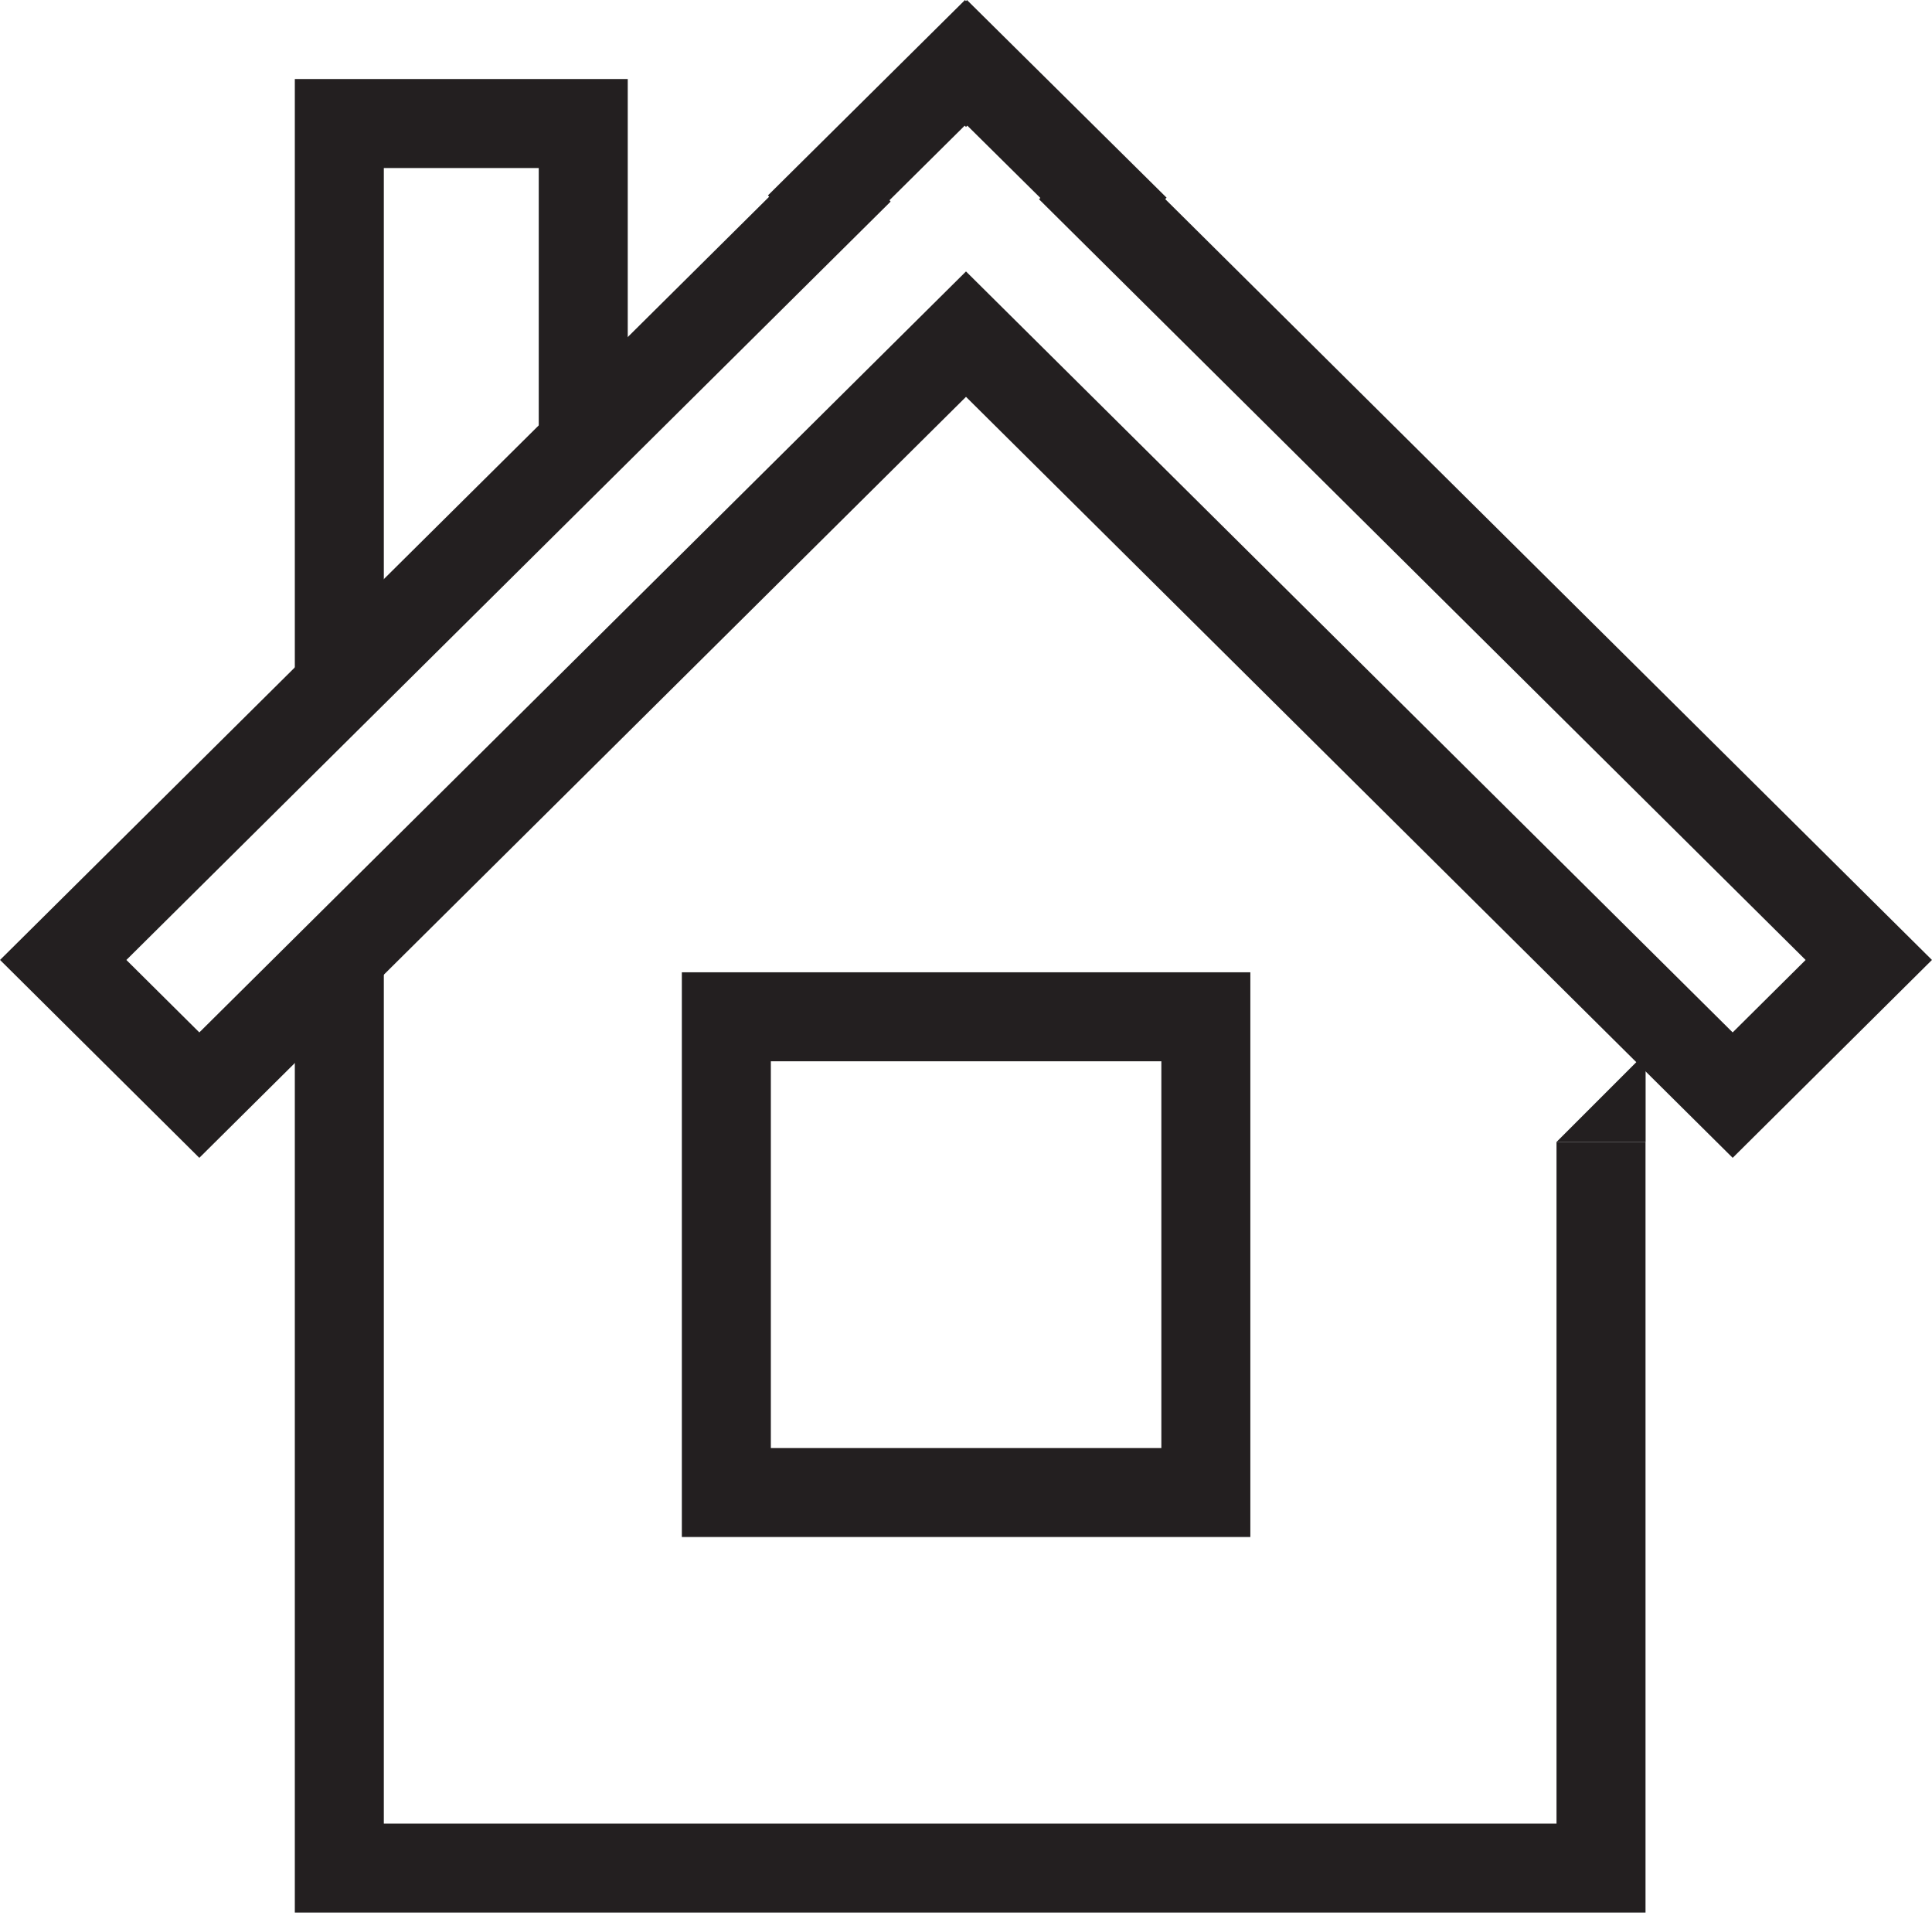 <svg id="Layer_1" data-name="Layer 1" xmlns="http://www.w3.org/2000/svg" viewBox="0 0 99.64 98.63"><defs><style>.cls-1,.cls-3{fill:none;stroke:#231f20;stroke-miterlimit:22.93;stroke-width:4.59px;}.cls-2{fill:#231f20;}.cls-3{stroke-linecap:round;}</style></defs><title>Home Care icon</title><polyline class="cls-1" points="82.57 58.88 82.57 96.33 17.5 96.33 17.5 49.41"/><polygon class="cls-2" points="80.28 58.88 84.87 58.88 84.87 54.29 80.28 58.88"/><polygon class="cls-2" points="19.8 44.82 19.8 49.41 15.21 49.41 19.8 44.82"/><rect class="cls-3" x="37.46" y="52.43" width="24.73" height="24.53"/><polygon class="cls-1" points="96.38 49.5 56.84 10.27 56.91 10.2 49.88 3.24 49.82 3.3 49.76 3.24 42.74 10.2 42.8 10.27 3.26 49.5 10.28 56.47 49.82 17.23 89.36 56.47 96.38 49.5"/><polyline class="cls-1" points="17.5 35.21 17.5 6.37 30.08 6.37 30.08 22.3"/></svg>